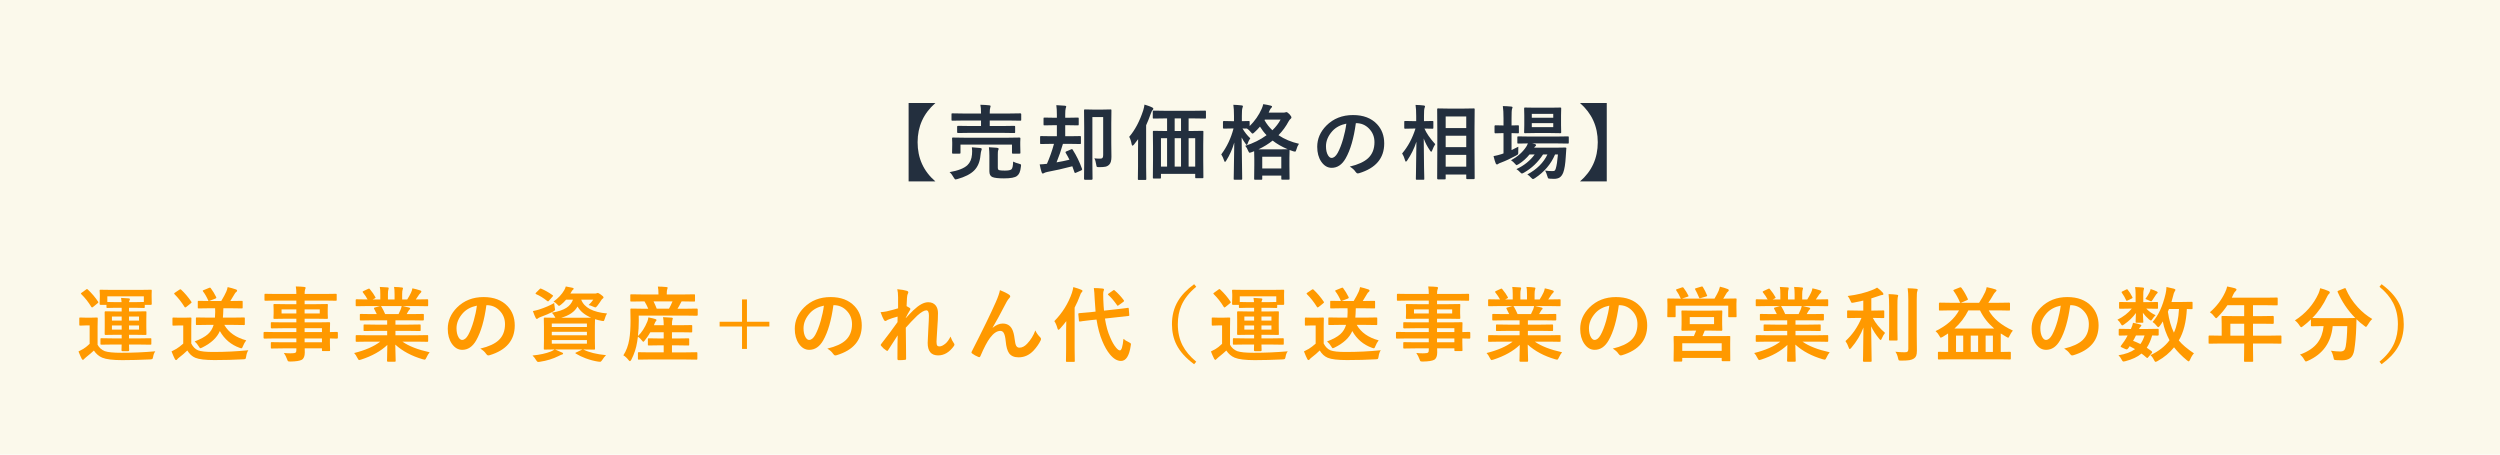 <?xml version="1.0" encoding="UTF-8"?><svg id="_レイヤー_1" xmlns="http://www.w3.org/2000/svg" viewBox="0 0 550 100"><defs><style>.cls-1{fill:#232f3e;}.cls-2{fill:#f90;}.cls-3{fill:#fbf9eb;}</style></defs><rect class="cls-3" width="550" height="100"/><path class="cls-1" d="m205.784,22.667c-2.607,2.279-3.911,5.153-3.911,8.622,0,3.504,1.304,6.378,3.911,8.622h-5.889v-17.244h5.889Z"/><path class="cls-1" d="m208.898,37.872c1.887-.328,3.199-.841,3.938-1.538.586-.557.92-1.339,1.002-2.347.023-.281.035-.536.035-.765,0-.275-.021-.548-.062-.817.656.035,1.28.088,1.872.158.205.035.308.114.308.237,0,.047-.035.167-.105.36-.064.146-.126.495-.185,1.046-.129,1.412-.598,2.52-1.406,3.322-.797.785-2.019,1.406-3.665,1.863-.223.059-.36.088-.413.088-.105,0-.24-.144-.404-.431-.281-.521-.586-.914-.914-1.178Zm4.342-8.64l-2.487.035c-.123,0-.185-.064-.185-.193v-1.195c0-.129.062-.193.185-.193l2.487.035h2.584v-1.204h-3.955l-2.32.035c-.105,0-.17-.015-.193-.044-.018-.023-.026-.079-.026-.167v-1.23c0-.082.015-.132.044-.149.023-.018.082-.026.176-.026l2.32.035h3.955v-.035c0-.838-.047-1.468-.141-1.89.779.018,1.438.059,1.978.123.182.023.272.085.272.185,0,.076-.029.196-.088.36-.07.176-.105.583-.105,1.222v.035h4.386l2.347-.035c.129,0,.193.059.193.176v1.23c0,.1-.012.161-.035.185-.023.018-.076.026-.158.026l-2.347-.035h-4.386v1.204h2.909l2.47-.035c.105,0,.167.012.185.035s.026.076.026.158v1.195c0,.094-.012.149-.035.167s-.082.026-.176.026l-2.47-.035h-7.409Zm8.64,1.063l2.408-.035c.135,0,.202.062.202.185l-.035.782v.65l.035,1.731c0,.088-.01.142-.031.163s-.078.031-.171.031h-1.45c-.1,0-.158-.012-.176-.035s-.026-.076-.026-.158v-1.802h-11.329v1.802c0,.094-.012.149-.035.167s-.079.026-.167.026h-1.433c-.105,0-.17-.012-.193-.035-.018-.023-.026-.076-.026-.158l.035-1.731v-.536l-.035-.896c0-.088.012-.141.035-.158.029-.018.091-.026.185-.026l2.391.035h9.817Zm1.002,5.256c.363.182.794.337,1.292.466.211.059.337.103.378.132.053.041.079.111.079.211,0,.053-.009.138-.026.255-.064.615-.173,1.084-.325,1.406-.117.264-.296.492-.536.686-.445.357-1.403.536-2.874.536-1.225,0-2.071-.097-2.54-.29-.445-.188-.668-.612-.668-1.274v-3.437c0-.68-.035-1.298-.105-1.854.715.035,1.312.076,1.793.123.229.035.343.108.343.22,0,.117-.035.237-.105.36-.047.123-.07.416-.07.879v2.883c0,.316.085.507.255.571.217.07.642.105,1.274.105.762,0,1.248-.091,1.459-.272.234-.188.36-.756.378-1.705Z"/><path class="cls-1" d="m231.326,31.649l-2.303.035c-.1,0-.158-.012-.176-.035s-.026-.079-.026-.167v-1.345c0-.1.012-.158.035-.176s.079-.026.167-.026l2.303.035h1.187v-2.426h-.615l-2.118.035c-.1,0-.158-.015-.176-.044-.018-.023-.026-.082-.026-.176v-1.292c0-.1.012-.158.035-.176s.079-.026.167-.026l2.118.035h.615v-.694c0-.82-.041-1.512-.123-2.074.445.012,1.075.053,1.89.123.193.023.29.085.29.185,0,.053-.015.117-.044.193-.035.088-.056.144-.062.167-.076.234-.114.694-.114,1.38v.721h.65l2.118-.035c.1,0,.158.012.176.035s.026.079.026.167v1.292c0,.105-.012.17-.035.193-.023.018-.079.026-.167.026l-2.118-.035h-.65v2.426h.993l2.268-.035c.094,0,.149.012.167.035s.026.079.026.167v1.345c0,.1-.012.158-.035.176s-.076.026-.158.026l-2.268-.035h-1.494c-.428,1.465-.896,2.821-1.406,4.069.99-.164,1.937-.357,2.839-.58-.24-.492-.516-.996-.826-1.512-.035-.059-.053-.108-.053-.149,0-.053.067-.111.202-.176l1.055-.448c.082-.041.141-.062.176-.062.041,0,.091.044.149.132.855,1.336,1.541,2.739,2.057,4.21.018.064.026.111.026.141,0,.082-.07.155-.211.22l-1.116.492c-.111.047-.185.07-.22.07-.053,0-.1-.053-.141-.158-.211-.645-.366-1.084-.466-1.318-1.963.516-3.788.929-5.476,1.239-.328.07-.58.155-.756.255-.105.07-.193.105-.264.105-.1,0-.185-.091-.255-.272-.146-.41-.29-.99-.431-1.74.539-.018,1.072-.062,1.6-.132.609-1.383,1.125-2.845,1.547-4.386h-.554Zm9.431,3.182c.381.047.806.07,1.274.07.264,0,.439-.059.527-.176.094-.117.141-.322.141-.615v-8.35h-2.373v10.371l.035,3.234c0,.123-.067.185-.202.185h-1.477c-.129,0-.193-.062-.193-.185l.035-3.647v-7.743l-.035-3.691c0-.1.012-.161.035-.185.023-.018.076-.026.158-.026l1.784.035h2.074l1.775-.035c.1,0,.158.015.176.044.018.023.026.079.026.167l-.035,2.9v4.228l.035,3.076c0,.826-.155,1.395-.466,1.705-.217.234-.489.393-.817.475-.305.07-.776.105-1.415.105-.293,0-.466-.026-.519-.079-.047-.053-.091-.217-.132-.492-.1-.639-.237-1.096-.413-1.371Z"/><path class="cls-1" d="m248.425,30.102c1.271-1.488,2.297-3.422,3.076-5.801.152-.516.249-.946.29-1.292.727.217,1.277.419,1.652.606.193.076.29.185.29.325,0,.088-.067.196-.202.325-.094.082-.211.322-.352.721-.363,1.02-.706,1.878-1.028,2.575v9.105l.035,2.716c0,.094-.012.152-.035.176-.023.018-.076.026-.158.026h-1.468c-.094,0-.149-.012-.167-.035s-.026-.079-.026-.167l.035-2.716v-3.814c0-.973.006-1.717.018-2.232-.193.287-.492.677-.896,1.169-.152.17-.261.255-.325.255-.094,0-.161-.103-.202-.308-.117-.668-.296-1.213-.536-1.635Zm7.849-4.052l-2.47.035c-.094,0-.149-.012-.167-.035s-.026-.079-.026-.167v-1.327c0-.105.012-.17.035-.193.023-.018.076-.026.158-.026l2.47.035h6.363l2.47-.035c.094,0,.152.015.176.044.018.023.026.082.026.176v1.327c0,.1-.015.158-.044.176-.018.018-.07.026-.158.026l-2.47-.035h-1.143v2.769h.554l2.496-.035c.1,0,.158.012.176.035s.026.076.026.158l-.035,2.953v3.138l.035,3.938c0,.094-.012.152-.035.176-.023.018-.076.026-.158.026h-1.406c-.1,0-.158-.015-.176-.044-.018-.018-.026-.07-.026-.158v-.756h-7.532v.826c0,.094-.012.152-.035.176-.023.018-.079.026-.167.026h-1.389c-.094,0-.149-.012-.167-.035s-.026-.079-.026-.167l.035-3.955v-2.848l-.035-3.296c0-.094.012-.149.035-.167s.079-.026.167-.026l2.461.035h.466v-2.769h-.483Zm-.861,10.6h1.345v-6.249h-1.345v6.249Zm3.015-7.831h1.397v-2.769h-1.397v2.769Zm0,7.831h1.397v-6.249h-1.397v6.249Zm4.518-6.249h-1.45v6.249h1.45v-6.249Z"/><path class="cls-1" d="m285.771,31.631c-.264.393-.448.806-.554,1.239-.088.328-.188.492-.299.492-.059,0-.193-.026-.404-.079-.422-.141-.691-.237-.809-.29l-.035,1.767v1.582l.035,2.988c0,.094-.012.149-.035.167s-.079.026-.167.026h-1.424c-.094,0-.149-.012-.167-.035s-.026-.076-.026-.158v-.703h-4.192v.721c0,.094-.012.149-.035.167s-.076.026-.158.026h-1.389c-.1,0-.158-.012-.176-.035s-.026-.076-.026-.158l.035-2.988v-1.371c0-.791-.012-1.365-.035-1.723l-.536.211c-.229.088-.372.132-.431.132-.117,0-.243-.161-.378-.483-.135-.387-.34-.735-.615-1.046,1.775-.562,3.34-1.342,4.693-2.338-.551-.574-1.034-1.204-1.45-1.89-.381.451-.785.87-1.213,1.257-.205.193-.343.29-.413.29-.088,0-.22-.114-.396-.343-.275-.34-.551-.598-.826-.773l-.993-.018c.48.832,1.052,1.553,1.714,2.162-.264.363-.454.738-.571,1.125-.07.229-.138.343-.202.343-.053,0-.144-.091-.272-.272-.352-.475-.639-.935-.861-1.38l.123,9.088c0,.105-.012.167-.035.185s-.082.026-.176.026h-1.459c-.1,0-.158-.012-.176-.035s-.026-.082-.026-.176c0-.023.009-.442.026-1.257.059-2.396.094-4.635.105-6.715-.41,1.43-.999,2.754-1.767,3.973-.117.193-.208.29-.272.29-.076,0-.141-.097-.193-.29-.158-.504-.369-.958-.633-1.362,1.248-1.664,2.147-3.565,2.698-5.704h-.378l-1.767.035c-.117,0-.176-.067-.176-.202v-1.274c0-.135.059-.202.176-.202l1.767.035h.483v-1.134c0-1.066-.047-1.89-.141-2.47.691.023,1.292.067,1.802.132.205.018.308.082.308.193,0,.082-.035.208-.105.378-.088.17-.132.747-.132,1.731v1.169l1.512-.035c.094,0,.152.012.176.035.018.023.026.079.026.167v.914c1.143-1.125,2.024-2.391,2.646-3.797.158-.352.272-.694.343-1.028.627.094,1.178.202,1.652.325.193.053.29.123.29.211,0,.076-.047.161-.141.255-.123.105-.24.272-.352.501l-.246.562h3.34c.146,0,.255-.018.325-.053.076-.035.144-.053.202-.053.17,0,.404.155.703.466.287.328.431.562.431.703,0,.117-.064.226-.193.325-.129.088-.27.267-.422.536-.592,1.119-1.336,2.136-2.232,3.05,1.301.873,2.801,1.503,4.5,1.89Zm-8.903,1.222h4.518l1.907-.018c-1.312-.562-2.417-1.198-3.313-1.907-.908.727-1.945,1.368-3.111,1.925Zm.826,1.635v2.575h4.192v-2.575h-4.192Zm2.232-5.827c.768-.75,1.368-1.532,1.802-2.347h-3.463l-.07.123c.434.797,1.011,1.538,1.731,2.224Z"/><path class="cls-1" d="m298.287,27.096c-.451,3.334-1.201,5.918-2.25,7.752-.791,1.383-1.813,2.074-3.067,2.074-.908,0-1.676-.457-2.303-1.371-.586-.867-.879-1.951-.879-3.252,0-1.764.677-3.325,2.03-4.685,1.535-1.535,3.486-2.303,5.854-2.303,2.256,0,4.014.668,5.273,2.004,1.055,1.125,1.582,2.537,1.582,4.236,0,3.258-1.849,5.443-5.546,6.557-.105.029-.193.044-.264.044-.176,0-.346-.123-.51-.369-.258-.404-.677-.782-1.257-1.134,1.852-.439,3.199-1.058,4.043-1.854.926-.873,1.389-2.048,1.389-3.524,0-1.201-.419-2.215-1.257-3.041-.762-.756-1.685-1.134-2.769-1.134h-.07Zm-2.092.105c-1.283.258-2.309.803-3.076,1.635-.938,1.055-1.406,2.165-1.406,3.331,0,.826.149,1.491.448,1.995.234.387.492.58.773.58.492,0,.943-.366,1.354-1.099.439-.803.841-1.834,1.204-3.094.328-1.143.562-2.259.703-3.349Z"/><path class="cls-1" d="m309.585,35.305c-.129.176-.226.264-.29.264s-.123-.097-.176-.29c-.176-.609-.393-1.116-.65-1.521,1.283-1.506,2.262-3.331,2.936-5.476h-.413l-1.854.035c-.094,0-.152-.012-.176-.035-.018-.023-.026-.076-.026-.158v-1.318c0-.094.012-.149.035-.167s.079-.026.167-.026l1.854.035h.571v-1.116c0-1.061-.047-1.878-.141-2.452.68.018,1.277.059,1.793.123.193.023.29.085.29.185,0,.088-.035.214-.105.378-.082.205-.123.788-.123,1.749v1.134l1.872-.035c.094,0,.149.012.167.035s.026.076.026.158v1.318c0,.094-.012.149-.035.167s-.076.026-.158.026l-1.767-.035c.445,1.037,1.236,2.183,2.373,3.437-.234.352-.46.814-.677,1.389-.088.193-.155.29-.202.29-.053,0-.138-.085-.255-.255-.621-.891-1.087-1.784-1.397-2.681.006,2.045.029,4.187.07,6.425.012.475.026,1.099.044,1.872.006.346.009.545.009.598,0,.094-.012.149-.035.167s-.079.026-.167.026h-1.45c-.1,0-.158-.012-.176-.035s-.026-.076-.026-.158c0-.053.009-.492.026-1.318.047-2.514.079-4.799.097-6.855-.469,1.447-1.146,2.821-2.03,4.122Zm8.244,4.157h-1.459c-.129,0-.193-.062-.193-.185l.035-6.803v-3.551l-.035-4.869c0-.1.012-.158.035-.176s.076-.026.158-.026l2.215.035h3.454l2.197-.035c.094,0,.149.012.167.035s.026.079.026.167l-.035,4.271v4.131l.035,6.768c0,.123-.064.185-.193.185h-1.485c-.117,0-.176-.062-.176-.185v-.826h-4.526v.879c0,.088-.015.141-.044.158-.023.018-.082.026-.176.026Zm.22-13.843v2.549h4.526v-2.549h-4.526Zm0,6.75h4.526v-2.505h-4.526v2.505Zm0,4.298h4.526v-2.602h-4.526v2.602Z"/><path class="cls-1" d="m334.032,32.273c-.012.205-.018.577-.018,1.116v.246c0,.17-.032.287-.097.352-.041.035-.167.114-.378.237-1.154.633-2.259,1.148-3.313,1.547-.299.105-.489.19-.571.255-.129.105-.237.158-.325.158-.1,0-.19-.079-.272-.237-.141-.34-.302-.873-.483-1.6.633-.117,1.228-.267,1.784-.448.047-.023.117-.05.211-.079s.161-.053.202-.07v-4.465h-.149l-1.652.044c-.117,0-.176-.067-.176-.202v-1.371c0-.129.059-.193.176-.193l1.652.035h.149v-1.547c0-1.143-.05-2.048-.149-2.716.604.012,1.219.047,1.846.105.193.018.29.082.29.193,0,.07-.038.19-.114.36-.07.188-.105.855-.105,2.004v1.6l1.424-.035c.094,0,.149.012.167.035s.026.076.026.158v1.371c0,.094-.012.152-.035.176-.023.018-.076.026-.158.026l-1.424-.044v3.727c.768-.369,1.266-.615,1.494-.738Zm1.978,6.108c2.104-1.131,3.577-2.596,4.421-4.395h-.967c-1.102,1.705-2.499,3.038-4.192,3.999-.229.129-.381.193-.457.193-.088,0-.237-.114-.448-.343-.193-.223-.445-.431-.756-.624,1.688-.791,3.026-1.866,4.017-3.226h-1.134c-.68.844-1.471,1.55-2.373,2.118-.258.158-.41.237-.457.237-.07,0-.196-.108-.378-.325-.229-.275-.516-.527-.861-.756,1.424-.773,2.534-1.758,3.331-2.953.117-.17.243-.422.378-.756l-2.127.035c-.094,0-.149-.012-.167-.035-.018-.029-.026-.088-.026-.176v-1.178c0-.094.012-.149.035-.167s.076-.026.158-.026l2.452.035h6.029l2.443-.035c.094,0,.152.012.176.035.018.023.025.076.025.158v1.178c0,.094-.01.152-.031.176-.02.023-.076.035-.17.035l-2.443-.035h-5.405l.598.141c.17.059.255.138.255.237s-.05.179-.149.237c-.129.105-.223.214-.281.325h4.693l2.162-.035c.157,0,.237.056.237.167v.035c-.006.018-.01.029-.01.035l-.123,1.811c-.087,1.559-.271,2.71-.553,3.454-.199.516-.469.882-.809,1.099-.311.193-.721.29-1.23.29-.393,0-.697-.012-.914-.035-.217-.018-.349-.056-.396-.114-.041-.053-.097-.214-.167-.483-.117-.422-.272-.817-.466-1.187.445.076.99.114,1.635.114.223,0,.378-.035.466-.105.088-.076.167-.229.237-.457.199-.645.357-1.676.475-3.094h-.633c-.896,2.115-2.373,3.853-4.43,5.212-.229.135-.372.202-.431.202-.088,0-.237-.114-.448-.343-.258-.293-.521-.519-.791-.677Zm5.071-14.687l2.18-.035c.094,0,.152.012.176.035.018.023.026.079.026.167l-.035,1.521v2.18l.035,1.547c0,.094-.012.149-.035.167s-.079.026-.167.026l-2.18-.035h-3.384l-2.197.035c-.094,0-.149-.012-.167-.035s-.026-.076-.026-.158l.035-1.547v-2.18l-.035-1.521c0-.1.012-.158.035-.176s.076-.026.158-.026l2.197.035h3.384Zm.633,1.354h-4.72v.853h4.72v-.853Zm0,2.927v-.888h-4.72v.888h4.72Z"/><path class="cls-1" d="m347.598,22.667h5.889v17.244h-5.889c2.607-2.244,3.911-5.118,3.911-8.622,0-3.469-1.304-6.343-3.911-8.622Z"/><path class="cls-2" d="m34.169,77.29c-.252.346-.407.729-.466,1.151-.059.305-.12.48-.185.527-.059.053-.226.088-.501.105-2.25.105-4.283.158-6.1.158-2.074,0-3.545-.179-4.412-.536-.732-.305-1.351-.829-1.854-1.573-.363.352-.946.85-1.749,1.494-.176.135-.313.261-.413.378-.1.123-.182.185-.246.185-.088,0-.179-.085-.272-.255-.211-.41-.445-.943-.703-1.6.445-.217.806-.41,1.081-.58.404-.246.861-.612,1.371-1.099v-4.052h-.782l-1.274.044c-.105,0-.167-.015-.185-.044-.023-.023-.035-.082-.035-.176v-1.371c0-.094.015-.149.044-.167.023-.018.082-.026.176-.026l1.274.035h1.046l1.318-.035c.094,0,.152.012.176.035.018.023.026.076.026.158l-.035,1.767v4.034c.346.65.873,1.119,1.582,1.406.668.24,1.887.36,3.656.36,2.502,0,4.989-.108,7.462-.325Zm-14.854-13.597c.885.832,1.641,1.723,2.268,2.672.041.059.062.105.062.141,0,.053-.059.123-.176.211l-1.002.817c-.105.082-.179.123-.22.123-.029,0-.082-.047-.158-.141-.627-1.043-1.365-1.98-2.215-2.812-.053-.053-.079-.094-.079-.123,0-.041.056-.103.167-.185l.958-.686c.1-.082.176-.123.229-.123.035,0,.091.035.167.105Zm5.449,12.103l-2.461.035c-.1,0-.158-.012-.176-.035s-.026-.076-.026-.158v-1.037c0-.094.012-.149.035-.167s.079-.026.167-.026l2.461.035h2.004v-.791h-1.23l-2.338.035c-.117,0-.176-.064-.176-.193l.018-1.494v-1.819l-.018-1.503c0-.129.059-.193.176-.193l2.338.035h1.23v-.809h-1.424l-1.731.044c-.094,0-.149-.012-.167-.035s-.026-.079-.026-.167v-.483h-1.301c-.135,0-.202-.062-.202-.185l.044-1.652v-.448l-.044-.826c0-.105.015-.17.044-.193.018-.018.07-.026.158-.026l2.505.035h6.064l2.505-.035c.094,0,.149.015.167.044.018.023.026.082.026.176l-.026.721v.554l.026,1.652c0,.123-.064.185-.193.185h-1.345v.483c0,.1-.015.158-.044.176-.018.018-.07.026-.158.026l-1.731-.044h-1.529v.809h1.318l2.32-.035c.094,0,.149.012.167.035s.026.076.026.158l-.026,1.503v1.819l.026,1.494c0,.088-.01.143-.031.162-.021.021-.075.031-.163.031l-2.32-.035h-1.318v.791h2.232l2.487-.035c.094,0,.149.012.167.035s.026.076.026.158v1.037c0,.088-.01.143-.031.162-.021.021-.075.031-.163.031l-2.487-.035h-2.232l.035,1.257c0,.135-.064.202-.193.202h-1.301c-.129,0-.193-.067-.193-.202,0-.018.003-.155.009-.413.012-.275.021-.557.026-.844h-2.004Zm6.882-10.6h-8.033v1.239l1.731.035h1.406c-.023-.34-.062-.65-.114-.932.621.018,1.181.053,1.679.105.182.023.272.079.272.167,0,.059-.032.158-.097.299-.053.1-.088.22-.105.36h1.529l1.731-.035v-1.239Zm-7.022,5.344h2.145v-.905h-2.145v.905Zm0,1.978h2.145v-.914h-2.145v.914Zm5.959-2.883h-2.197v.905h2.197v-.905Zm0,2.883v-.914h-2.197v.914h2.197Z"/><path class="cls-2" d="m54.637,77.053c-.24.346-.401.809-.483,1.389-.047.299-.103.472-.167.519-.059.047-.226.076-.501.088-1.951.111-4.052.167-6.302.167-1.998,0-3.401-.167-4.21-.501-.715-.299-1.304-.835-1.767-1.608-.568.557-1.187,1.087-1.854,1.591-.17.135-.29.252-.36.352-.076.111-.164.167-.264.167s-.185-.073-.255-.22c-.193-.357-.439-.92-.738-1.688.498-.24.853-.428,1.063-.562.469-.287.973-.671,1.512-1.151v-3.999h-.844l-1.318.044c-.105,0-.167-.015-.185-.044-.018-.023-.026-.082-.026-.176v-1.371c0-.094.012-.149.035-.167s.082-.026.176-.026l1.318.035h1.099l1.345-.035c.094,0,.152.012.176.035.018.023.026.076.026.158l-.035,1.714v3.814c.381.738.879,1.236,1.494,1.494.598.24,1.708.36,3.331.36,2.654,0,5.232-.126,7.734-.378Zm-14.801-13.342c.826.773,1.576,1.658,2.25,2.654.041.059.062.105.062.141,0,.064-.056.135-.167.211l-1.011.817c-.105.07-.176.105-.211.105-.059,0-.114-.041-.167-.123-.691-1.102-1.427-2.033-2.206-2.795-.053-.059-.079-.105-.079-.141,0-.047.056-.108.167-.185l.984-.659c.1-.07.173-.105.22-.105.041,0,.094.026.158.079Zm5.889,7.761l-2.426.035c-.1,0-.158-.012-.176-.035s-.026-.076-.026-.158v-1.283c0-.094.012-.149.035-.167s.079-.026.167-.026l2.426.035h1.564c.035-.334.053-.747.053-1.239,0-.281-.006-.554-.018-.817h-1.257l-2.373.035c-.094,0-.149-.012-.167-.035-.012-.018-.018-.07-.018-.158v-1.266c0-.105.009-.167.026-.185s.07-.026.158-.026l2.171.035c-.375-.861-.776-1.564-1.204-2.109-.041-.053-.062-.1-.062-.141,0-.047.064-.094.193-.141l1.204-.492c.105-.041.173-.062.202-.062.047,0,.105.044.176.132.41.539.806,1.189,1.187,1.951.023.053.035.097.035.132,0,.076-.079.146-.237.211l-1.345.519h2.663c.498-.832.864-1.515,1.099-2.048.117-.252.22-.589.308-1.011.574.123,1.189.296,1.846.519.158.059.237.144.237.255,0,.123-.073.231-.22.325-.117.076-.229.214-.334.413-.34.598-.653,1.113-.94,1.547h.149l2.373-.035c.094,0,.149.015.167.044.018.023.026.079.026.167v1.266c0,.094-.012.149-.035.167-.018.018-.07.026-.158.026l-2.373-.035h-1.679c-.023.949-.059,1.635-.105,2.057h2.18l2.443-.035c.094,0,.152.012.176.035.018.023.026.076.026.158v1.283c0,.088-.01.143-.031.162-.021.021-.078.031-.171.031l-2.443-.035h-1.872c.949,1.658,2.558,2.792,4.825,3.401-.305.398-.539.814-.703,1.248-.117.334-.237.501-.36.501-.088,0-.22-.035-.396-.105-1.904-.686-3.352-1.916-4.342-3.691-.627,1.453-1.916,2.66-3.867,3.621-.217.105-.36.158-.431.158-.076,0-.202-.149-.378-.448-.211-.375-.501-.724-.87-1.046,1.318-.504,2.288-1.034,2.909-1.591.604-.539,1.025-1.222,1.266-2.048h-1.274Z"/><path class="cls-2" d="m60.371,74.46l-2.215.035c-.117,0-.176-.064-.176-.193v-1.081c0-.135.059-.202.176-.202l2.215.035h4.825v-.844h-2.971l-2.443.035c-.135,0-.202-.059-.202-.176v-.993c0-.094.015-.149.044-.167.018-.018.07-.026.158-.026l2.443.035h2.971v-.8h-2.32l-2.496.035c-.105,0-.17-.015-.193-.044-.018-.023-.026-.082-.026-.176l.035-.932v-.967l-.035-.94c0-.1.012-.161.035-.185.029-.018.091-.026.185-.026l2.496.035h2.32v-.791h-4.535l-2.285.035c-.094,0-.149-.012-.167-.035s-.026-.076-.026-.158v-1.143c0-.094.012-.149.035-.167s.076-.026.158-.026l2.285.035h4.535c0-.633-.041-1.184-.123-1.652.809.018,1.433.053,1.872.105.193.023.29.088.29.193,0,.088-.035.202-.105.343-.076.199-.114.536-.114,1.011h4.57l2.285-.035c.1,0,.158.012.176.035s.026.076.026.158v1.143c0,.094-.012.149-.035.167s-.079.026-.167.026l-2.285-.035h-4.57v.791h2.391l2.522-.035c.1,0,.158.015.176.044.018.023.026.079.026.167l-.035.94v.967l.035.932c0,.105-.012.17-.035.193-.023.018-.079.026-.167.026l-2.522-.035h-2.391v.8h2.918l2.479-.035c.1,0,.158.012.176.035s.026.076.026.158l-.035,1.564v.413l1.564-.035c.123,0,.185.067.185.202v1.081c0,.129-.062.193-.185.193l-.466-.009c-.334-.012-.7-.021-1.099-.026v.914l.035,1.661c0,.094-.01.151-.031.171-.021.021-.078.031-.171.031h-1.38c-.094,0-.152-.015-.176-.044-.018-.018-.026-.07-.026-.158v-.396h-3.797c.012.217.018.516.018.896,0,.814-.217,1.351-.65,1.608-.439.246-1.283.378-2.531.396-.281,0-.454-.029-.519-.088-.047-.047-.114-.19-.202-.431-.188-.516-.422-.973-.703-1.371.48.053.938.079,1.371.079.123,0,.272-.003.448-.009.404-.006.665-.062.782-.167.1-.082.149-.249.149-.501v-.413h-2.953l-2.461.035c-.094,0-.152-.015-.176-.044-.018-.023-.026-.082-.026-.176v-.967c0-.105.015-.17.044-.193.018-.018.07-.026.158-.026l2.461.035h2.953v-.844h-4.825Zm1.573-5.493h3.252v-.896h-3.252v.896Zm8.402,0v-.896h-3.331v.896h3.331Zm.483,3.243h-3.814v.844h3.814v-.844Zm-3.814,3.094h3.814v-.844h-3.814v.844Z"/><path class="cls-2" d="m80.739,75.163l-2.276.035c-.1,0-.161-.012-.185-.035-.018-.023-.026-.076-.026-.158v-1.072c0-.1.012-.161.035-.185.023-.018.082-.026.176-.026l2.276.035h4.438v-.967h-2.531l-2.487.035c-.094,0-.146-.012-.158-.035-.012-.018-.018-.073-.018-.167v-1.028c0-.105.009-.167.026-.185s.067-.026.149-.026l2.487.035h2.531v-.949h-3.384l-2.408.035c-.105,0-.167-.012-.185-.035-.023-.018-.035-.064-.035-.141v-1.063c0-.1.015-.158.044-.176.023-.018.082-.026.176-.026l2.408.035h1.099c-.199-.445-.39-.823-.571-1.134-.041-.076-.062-.132-.062-.167,0-.053.062-.1.185-.141l1.169-.325h-2.874l-2.276.035c-.1,0-.161-.012-.185-.035-.018-.023-.026-.076-.026-.158v-1.116c0-.105.012-.17.035-.193.023-.018.082-.026.176-.026l2.276.035h.123c-.229-.457-.571-.973-1.028-1.547-.041-.047-.062-.088-.062-.123,0-.053.07-.114.211-.185l1.037-.483c.076-.035.132-.053.167-.053.053,0,.111.041.176.123.527.633.932,1.216,1.213,1.749.035.064.053.108.053.132,0,.041-.067.1-.202.176l-.431.211h1.67v-1.187c0-.709-.035-1.23-.105-1.564.727.023,1.307.059,1.74.105.146.018.22.07.22.158,0,.059-.023.161-.07.308-.07.17-.105.501-.105.993v1.187h1.459v-1.169c0-.721-.038-1.248-.114-1.582.762.023,1.339.064,1.731.123.158.018.237.073.237.167,0,.064-.023.158-.07.281-.076.17-.114.501-.114.993v1.187h1.116c.311-.48.586-.973.826-1.477.152-.316.255-.639.308-.967.568.111,1.148.267,1.74.466.158.053.237.129.237.229,0,.105-.059.208-.176.308-.105.088-.208.202-.308.343-.152.24-.398.606-.738,1.099h.255l2.268-.035c.094,0,.149.015.167.044.018.023.026.082.026.176v1.116c0,.094-.012.149-.035.167s-.076.026-.158.026l-2.268-.035h-3.155c.498.094.973.202,1.424.325.158.041.237.114.237.22,0,.111-.067.199-.202.264-.035.023-.117.149-.246.378l-.325.58h1.169l2.408-.035c.1,0,.158.012.176.035s.026.079.026.167v1.063c0,.117-.067.176-.202.176l-2.408-.035h-3.639v.949h2.865l2.479-.035c.1,0,.158.015.176.044.018.023.026.079.026.167v1.028c0,.094-.01.151-.031.171-.021.021-.078.031-.171.031l-2.479-.035h-2.865v.967h4.737l2.268-.035c.094,0,.149.015.167.044.018.023.026.079.026.167v1.072c0,.088-.01.143-.031.162-.021.021-.075.031-.163.031l-2.268-.035h-3.208c1.4.984,3.398,1.764,5.994,2.338-.281.346-.516.732-.703,1.16-.129.311-.261.466-.396.466-.053,0-.19-.029-.413-.088-2.426-.703-4.441-1.778-6.047-3.226l.088,3.56c0,.094-.012.152-.035.176-.023.018-.076.026-.158.026h-1.529c-.123,0-.185-.067-.185-.202,0-.059.006-.246.018-.562.029-.967.047-1.942.053-2.927-1.43,1.365-3.354,2.44-5.774,3.226-.199.07-.337.105-.413.105-.117,0-.249-.155-.396-.466-.24-.486-.48-.847-.721-1.081,2.461-.615,4.374-1.45,5.739-2.505h-2.909Zm7.427-7.11c.059-.129.126-.369.202-.721h-4.588c.029.012.076.059.141.141.322.545.592,1.087.809,1.626h2.953c.158-.305.319-.653.483-1.046Z"/><path class="cls-2" d="m107.007,67.139c-.451,3.334-1.201,5.918-2.25,7.752-.791,1.383-1.813,2.074-3.067,2.074-.908,0-1.676-.457-2.303-1.371-.586-.867-.879-1.951-.879-3.252,0-1.764.677-3.325,2.03-4.685,1.535-1.535,3.486-2.303,5.854-2.303,2.256,0,4.014.668,5.273,2.004,1.055,1.125,1.582,2.537,1.582,4.236,0,3.258-1.849,5.443-5.546,6.557-.105.029-.193.044-.264.044-.176,0-.346-.123-.51-.369-.258-.404-.677-.782-1.257-1.134,1.852-.439,3.199-1.058,4.043-1.854.926-.873,1.389-2.048,1.389-3.524,0-1.201-.419-2.215-1.257-3.041-.762-.756-1.685-1.134-2.769-1.134h-.07Zm-2.092.105c-1.283.258-2.309.803-3.076,1.635-.938,1.055-1.406,2.165-1.406,3.331,0,.826.149,1.491.448,1.995.234.387.492.58.773.58.492,0,.943-.366,1.354-1.099.439-.803.841-1.834,1.204-3.094.328-1.143.562-2.259.703-3.349Z"/><path class="cls-2" d="m128.417,76.93c1.178.598,2.815.999,4.913,1.204-.281.264-.574.636-.879,1.116-.152.229-.29.343-.413.343s-.267-.012-.431-.035c-.867-.129-1.781-.369-2.742-.721-.844-.316-1.57-.665-2.18-1.046-.07-.047-.105-.088-.105-.123,0-.047.067-.094.202-.141l1.362-.65h-6.047c.387.152.896.375,1.529.668.17.047.255.129.255.246,0,.105-.091.179-.272.22-.129.023-.375.132-.738.325-1.195.604-2.563,1.022-4.104,1.257-.188.023-.308.035-.36.035-.152,0-.302-.126-.448-.378-.223-.398-.492-.744-.809-1.037,1.635-.164,2.985-.46,4.052-.888.328-.141.598-.29.809-.448l-2.18.035c-.094,0-.149-.012-.167-.035-.018-.029-.026-.091-.026-.185l.035-1.767v-3.076l-.035-1.784c0-.094.012-.149.035-.167s.076-.026.158-.026l2.355.035c-.059-.082-.111-.179-.158-.29-.234-.398-.445-.674-.633-.826,1.424-.246,2.499-.606,3.226-1.081.68-.439,1.16-1.037,1.441-1.793h-1.512c-.352.422-.735.797-1.151,1.125-.229.17-.366.255-.413.255-.076,0-.217-.12-.422-.36-.24-.264-.504-.46-.791-.589,1.049-.756,1.837-1.597,2.364-2.522.135-.24.249-.51.343-.809.557.088,1.031.182,1.424.281.205.053.308.12.308.202,0,.094-.056.179-.167.255-.117.07-.237.231-.36.483l-.202.343h5.335c.217,0,.366-.023.448-.07.094-.047.176-.07.246-.07.105,0,.328.12.668.36.398.264.598.475.598.633,0,.094-.05.17-.149.229-.129.076-.234.185-.316.325-.193.316-.489.741-.888,1.274-.188.24-.331.36-.431.36-.088,0-.249-.053-.483-.158-.404-.182-.741-.302-1.011-.36.41-.393.753-.788,1.028-1.187h-2.663c.662,1.746,2.558,2.76,5.687,3.041-.193.258-.36.647-.501,1.169-.064.217-.117.354-.158.413s-.108.088-.202.088c-.059,0-.179-.018-.36-.053-.445-.082-.92-.202-1.424-.36-.023.311-.035.855-.035,1.635v3.076l.035,1.767c0,.1-.01.161-.031.185s-.078.035-.171.035l-2.408-.035.123.053Zm-6.504-10.266c.012.199.056.542.132,1.028.047.217.07.36.07.431,0,.129-.149.275-.448.439-.709.375-1.646.776-2.812,1.204-.252.1-.413.185-.483.255-.1.094-.185.141-.255.141-.1,0-.185-.067-.255-.202-.188-.346-.396-.855-.624-1.529.527-.105.97-.214,1.327-.325,1.348-.439,2.464-.92,3.349-1.441Zm-2.839-3.146c.803.334,1.629.803,2.479,1.406.088.064.132.117.132.158,0,.035-.044.097-.132.185l-.773.879c-.094.111-.167.167-.22.167-.041,0-.094-.026-.158-.079-.85-.68-1.664-1.184-2.443-1.512-.094-.059-.141-.105-.141-.141,0-.053.041-.12.123-.202l.756-.756c.094-.1.167-.149.22-.149.035,0,.088.015.158.044Zm10.046,7.664h-7.726v.756h7.726v-.756Zm-7.726,2.575h7.726v-.756h-7.726v.756Zm7.726,1.846v-.782h-7.726v.782h7.726Zm-.896-5.695c.955,0,1.567-.006,1.837-.018-1.4-.58-2.402-1.4-3.006-2.461-.627,1.16-1.828,1.986-3.604,2.479h4.772Z"/><path class="cls-2" d="m143.005,79.083l-2.452.035c-.105,0-.167-.015-.185-.044-.018-.023-.026-.079-.026-.167v-1.23c0-.088.01-.142.031-.162s.081-.031.18-.031l2.452.035h3.006v-1.547h-.958l-2.32.035c-.094,0-.152-.012-.176-.035-.018-.023-.026-.079-.026-.167v-1.187c0-.094.015-.149.044-.167.018-.018.07-.026.158-.026l2.32.035h.958v-1.371h-2.936c-.316.568-.724,1.169-1.222,1.802-.158.205-.267.308-.325.308-.053,0-.144-.085-.272-.255-.252-.34-.557-.633-.914-.879l-.167,1.134c-.211,1.371-.636,2.678-1.274,3.92-.141.229-.243.343-.308.343s-.161-.073-.29-.22c-.387-.498-.776-.855-1.169-1.072.65-.99,1.087-2.168,1.31-3.533.182-1.078.272-2.438.272-4.078l-.035-2.487c0-.094.012-.149.035-.167s.079-.026.167-.026l2.391.035h1.336c-.223-.539-.495-1.075-.817-1.608h-.501l-2.408.035c-.105,0-.17-.012-.193-.035-.018-.023-.026-.076-.026-.158v-1.195c0-.1.015-.161.044-.185.023-.018.082-.026.176-.026l2.408.035h3.568v-.158c0-.645-.044-1.169-.132-1.573.592,0,1.216.032,1.872.097.193.018.29.076.29.176,0,.059-.035.173-.105.343-.064.135-.097.448-.097.94v.176h3.586l2.435-.035c.094,0,.149.015.167.044.018.023.026.079.026.167v1.195c0,.094-.012.149-.035.167s-.076.026-.158.026l-2.452-.035h-.308c-.07.088-.129.19-.176.308-.234.486-.475.92-.721,1.301h1.89l2.373-.035c.123,0,.185.064.185.193v1.195c0,.129-.062.193-.185.193l-2.391-.035h-10.406l.018,1.134c0,1.119-.064,2.244-.193,3.375.838-.803,1.526-1.863,2.065-3.182.1-.234.179-.545.237-.932.75.146,1.269.272,1.556.378.158.053.237.123.237.211,0,.064-.041.138-.123.22-.094.088-.208.302-.343.642l-.105.272h2.145v-.193c0-.562-.05-1.09-.149-1.582.639.018,1.263.053,1.872.105.193.018.29.076.29.176,0,.076-.035.196-.105.36-.059.164-.088.478-.088.94v.193h1.925l2.338-.035c.094,0,.149.012.167.035s.026.076.026.158v1.23c0,.088-.01.143-.031.162-.021.021-.075.031-.163.031l-2.338-.035h-1.925v1.371h1.274l2.32-.035c.094,0,.152.012.176.035.018.023.026.076.026.158v1.187c0,.094-.01.151-.031.171-.021.021-.078.031-.171.031l-2.32-.035h-1.274v1.547h2.927l2.47-.035c.094,0,.149.012.167.035s.026.076.026.158v1.23c0,.1-.012.161-.035.185-.023.018-.076.026-.158.026l-2.47-.035h-7.752Zm4.948-12.779h-4.175c.24.475.475,1.011.703,1.608h2.698c.299-.533.557-1.069.773-1.608Z"/><path class="cls-2" d="m158.317,70.786h4.931v-4.913h1.081v4.913h4.931v1.046h-4.931v4.931h-1.081v-4.931h-4.931v-1.046Z"/><path class="cls-2" d="m183.349,67.139c-.451,3.334-1.201,5.918-2.25,7.752-.791,1.383-1.813,2.074-3.067,2.074-.908,0-1.676-.457-2.303-1.371-.586-.867-.879-1.951-.879-3.252,0-1.764.677-3.325,2.03-4.685,1.535-1.535,3.486-2.303,5.854-2.303,2.256,0,4.014.668,5.273,2.004,1.055,1.125,1.582,2.537,1.582,4.236,0,3.258-1.849,5.443-5.546,6.557-.105.029-.193.044-.264.044-.176,0-.346-.123-.51-.369-.258-.404-.677-.782-1.257-1.134,1.852-.439,3.199-1.058,4.043-1.854.926-.873,1.389-2.048,1.389-3.524,0-1.201-.419-2.215-1.257-3.041-.762-.756-1.685-1.134-2.769-1.134h-.07Zm-2.092.105c-1.283.258-2.309.803-3.076,1.635-.938,1.055-1.406,2.165-1.406,3.331,0,.826.149,1.491.448,1.995.234.387.492.58.773.58.492,0,.943-.366,1.354-1.099.439-.803.841-1.834,1.204-3.094.328-1.143.562-2.259.703-3.349Z"/><path class="cls-2" d="m197.4,63.623c.955.094,1.638.208,2.048.343.252.064.378.185.378.36,0,.082-.041.196-.123.343-.076.141-.132.437-.167.888-.023.457-.053,1.055-.088,1.793.275.141.504.272.686.396.105.076.158.161.158.255,0,.053-.029.12-.088.202-.346.562-.656,1.131-.932,1.705v.088c.504-.568,1.061-1.148,1.67-1.74,1.236-1.178,2.32-1.767,3.252-1.767.721,0,1.274.24,1.661.721.334.422.501.981.501,1.679,0,.92-.05,2.01-.149,3.27-.023.457-.064,1.131-.123,2.021-.035.475-.053.809-.053,1.002,0,.451.062.744.185.879.094.1.255.149.483.149.375,0,.82-.217,1.336-.65.369-.316.729-.82,1.081-1.512.217.604.439,1.055.668,1.354.129.164.193.302.193.413,0,.082-.041.185-.123.308-.984,1.377-2.139,2.065-3.463,2.065-1.535,0-2.303-.917-2.303-2.751,0-.369.047-1.377.141-3.023.088-1.471.132-2.455.132-2.953,0-.791-.188-1.187-.562-1.187-.469,0-1.14.39-2.013,1.169-.979.955-1.816,1.837-2.514,2.646,0,.428.015,1.682.044,3.762.018,1.318.026,2.338.026,3.059,0,.17-.085.255-.255.255-.311.047-.776.07-1.397.07-.17,0-.255-.103-.255-.308,0-2.35.018-4.066.053-5.15-.586.92-1.283,2.001-2.092,3.243-.064.117-.129.176-.193.176-.047,0-.12-.029-.22-.088-.428-.27-.8-.606-1.116-1.011-.07-.07-.105-.135-.105-.193,0-.1.053-.202.158-.308,1.201-1.529,2.379-3.105,3.533-4.729,0-.527.006-.935.018-1.222-.855.223-1.576.46-2.162.712-.035.018-.091.05-.167.097-.158.105-.275.158-.352.158-.146,0-.267-.097-.36-.29-.176-.287-.41-.838-.703-1.652.34-.012.776-.067,1.31-.167.955-.223,1.802-.448,2.54-.677v-2.452c0-.715-.059-1.298-.176-1.749Z"/><path class="cls-2" d="m219.985,63.825c.914.369,1.585.703,2.013,1.002.17.117.255.243.255.378,0,.111-.067.231-.202.36-.176.193-.36.451-.554.773-1.465,2.812-2.505,4.723-3.12,5.73l.018.035c.744-.615,1.477-.923,2.197-.923.938,0,1.62.396,2.048,1.187.275.51.469,1.248.58,2.215.082.738.199,1.239.352,1.503.158.27.39.404.694.404.592,0,1.157-.287,1.696-.861.803-.85,1.406-1.828,1.811-2.936.24.539.589,1.037,1.046,1.494.135.117.202.243.202.378,0,.111-.023.214-.07.308-.363.756-.879,1.5-1.547,2.232-.938,1.008-2.042,1.512-3.313,1.512-.967,0-1.667-.305-2.101-.914-.375-.533-.618-1.395-.729-2.584-.082-.914-.234-1.547-.457-1.898-.176-.281-.419-.422-.729-.422-.744,0-1.5.51-2.268,1.529-.633.844-1.336,2.18-2.109,4.008-.07.164-.155.246-.255.246-.047,0-.105-.012-.176-.035-.551-.223-1.014-.48-1.389-.773-.105-.07-.158-.146-.158-.229,0-.07.029-.155.088-.255,2.449-4.793,4.207-8.405,5.273-10.837.486-1.102.788-1.978.905-2.628Z"/><path class="cls-2" d="m231.955,70.646c1.781-1.816,3.07-3.888,3.867-6.214.17-.551.272-.976.308-1.274.768.217,1.345.41,1.731.58.193.082.29.17.29.264,0,.1-.067.208-.202.325-.123.105-.243.346-.36.721-.316.867-.706,1.743-1.169,2.628v9.018l.035,2.716c0,.094-.015.152-.044.176-.023.018-.082.026-.176.026h-1.512c-.1,0-.161-.012-.185-.035-.018-.023-.026-.079-.026-.167l.035-2.716v-4.034c0-.404.012-1.075.035-2.013-.398.533-.855,1.084-1.371,1.652-.146.17-.261.255-.343.255-.1,0-.176-.103-.229-.308-.176-.656-.404-1.189-.686-1.6Zm16.163-2.918c.035-.006.064-.009.088-.009.07,0,.111.064.123.193l.114,1.38c.006.035.009.064.009.088,0,.076-.064.12-.193.132l-2.461.272-2.707.299c.258,1.646.645,3.032,1.16,4.157.41.973.838,1.72,1.283,2.241.34.404.624.606.853.606.352,0,.609-.847.773-2.54.311.275.7.516,1.169.721.322.141.483.287.483.439,0,.059-.018.182-.053.369-.328,2.221-1.04,3.331-2.136,3.331-.838,0-1.655-.486-2.452-1.459-.609-.744-1.16-1.708-1.652-2.892-.562-1.307-.99-2.892-1.283-4.755l-1.222.123c-.703.07-1.312.144-1.828.22-.117.018-.258.041-.422.07-.082.012-.135.018-.158.018-.047.006-.076.009-.088.009-.088,0-.138-.067-.149-.202l-.141-1.424v-.079c0-.076.067-.123.202-.141l2.426-.211,1.169-.132c-.094-1.148-.155-2.024-.185-2.628-.053-1.201-.117-2.051-.193-2.549.656,0,1.298.035,1.925.105.205.018.308.088.308.211,0,.088-.035.214-.105.378-.047.111-.07.343-.07.694,0,.082.006.451.018,1.107.047,1.107.1,1.931.158,2.47l2.786-.308c.691-.076,1.307-.149,1.846-.22.018-.006.164-.026.439-.062.082-.012.138-.021.167-.026Zm-2.883-3.832c.721.615,1.38,1.324,1.978,2.127.059.07.088.126.088.167,0,.053-.059.129-.176.229l-1.028.738c-.1.082-.164.123-.193.123-.035,0-.082-.041-.141-.123-.686-.979-1.324-1.729-1.916-2.25-.07-.059-.105-.114-.105-.167,0-.041.062-.1.185-.176l.949-.668c.094-.07.161-.105.202-.105.035,0,.088.035.158.105Z"/><path class="cls-2" d="m263.174,63.087c-1.541,1.271-2.631,2.648-3.27,4.131-.521,1.207-.782,2.578-.782,4.113,0,1.752.346,3.302,1.037,4.649.656,1.277,1.661,2.476,3.015,3.595l-.466.554c-1.816-1.324-3.111-2.76-3.885-4.307-.662-1.318-.993-2.815-.993-4.491,0-1.916.437-3.606,1.31-5.071.779-1.324,1.969-2.569,3.568-3.735l.466.562Z"/><path class="cls-2" d="m283.304,77.29c-.252.346-.407.729-.466,1.151-.059.305-.12.48-.185.527-.059.053-.226.088-.501.105-2.25.105-4.283.158-6.1.158-2.074,0-3.545-.179-4.412-.536-.732-.305-1.351-.829-1.854-1.573-.363.352-.946.85-1.749,1.494-.176.135-.313.261-.413.378-.1.123-.182.185-.246.185-.088,0-.179-.085-.272-.255-.211-.41-.445-.943-.703-1.6.445-.217.806-.41,1.081-.58.404-.246.861-.612,1.371-1.099v-4.052h-.782l-1.274.044c-.105,0-.167-.015-.185-.044-.023-.023-.035-.082-.035-.176v-1.371c0-.094.015-.149.044-.167.023-.018.082-.026.176-.026l1.274.035h1.046l1.318-.035c.094,0,.152.012.176.035.018.023.026.076.026.158l-.035,1.767v4.034c.346.65.873,1.119,1.582,1.406.668.24,1.887.36,3.656.36,2.502,0,4.989-.108,7.462-.325Zm-14.854-13.597c.885.832,1.641,1.723,2.268,2.672.041.059.062.105.062.141,0,.053-.059.123-.176.211l-1.002.817c-.105.082-.179.123-.22.123-.029,0-.082-.047-.158-.141-.627-1.043-1.365-1.98-2.215-2.812-.053-.053-.079-.094-.079-.123,0-.041.056-.103.167-.185l.958-.686c.1-.082.176-.123.229-.123.035,0,.091.035.167.105Zm5.449,12.103l-2.461.035c-.1,0-.158-.012-.176-.035s-.026-.076-.026-.158v-1.037c0-.094.012-.149.035-.167s.079-.026.167-.026l2.461.035h2.004v-.791h-1.23l-2.338.035c-.117,0-.176-.064-.176-.193l.018-1.494v-1.819l-.018-1.503c0-.129.059-.193.176-.193l2.338.035h1.23v-.809h-1.424l-1.731.044c-.094,0-.149-.012-.167-.035s-.026-.079-.026-.167v-.483h-1.301c-.135,0-.202-.062-.202-.185l.044-1.652v-.448l-.044-.826c0-.105.015-.17.044-.193.018-.018.07-.026.158-.026l2.505.035h6.064l2.505-.035c.094,0,.149.015.167.044.018.023.026.082.026.176l-.026.721v.554l.026,1.652c0,.123-.064.185-.193.185h-1.345v.483c0,.1-.015.158-.044.176-.018.018-.07.026-.158.026l-1.731-.044h-1.529v.809h1.318l2.32-.035c.094,0,.149.012.167.035s.026.076.026.158l-.026,1.503v1.819l.026,1.494c0,.088-.011.143-.031.162-.021.021-.074.031-.162.031l-2.32-.035h-1.318v.791h2.232l2.487-.035c.094,0,.149.012.167.035s.026.076.026.158v1.037c0,.088-.011.143-.031.162-.021.021-.074.031-.162.031l-2.487-.035h-2.232l.035,1.257c0,.135-.064.202-.193.202h-1.301c-.129,0-.193-.067-.193-.202,0-.018.003-.155.009-.413.012-.275.021-.557.026-.844h-2.004Zm6.882-10.6h-8.033v1.239l1.731.035h1.406c-.023-.34-.062-.65-.114-.932.621.018,1.181.053,1.679.105.182.023.272.079.272.167,0,.059-.032.158-.097.299-.053.1-.088.22-.105.36h1.529l1.731-.035v-1.239Zm-7.022,5.344h2.145v-.905h-2.145v.905Zm0,1.978h2.145v-.914h-2.145v.914Zm5.959-2.883h-2.197v.905h2.197v-.905Zm0,2.883v-.914h-2.197v.914h2.197Z"/><path class="cls-2" d="m303.771,77.053c-.24.346-.401.809-.483,1.389-.047.299-.103.472-.167.519-.059.047-.226.076-.501.088-1.951.111-4.052.167-6.302.167-1.998,0-3.401-.167-4.21-.501-.715-.299-1.304-.835-1.767-1.608-.568.557-1.187,1.087-1.854,1.591-.17.135-.29.252-.36.352-.076.111-.164.167-.264.167s-.185-.073-.255-.22c-.193-.357-.439-.92-.738-1.688.498-.24.853-.428,1.063-.562.469-.287.973-.671,1.512-1.151v-3.999h-.844l-1.318.044c-.105,0-.167-.015-.185-.044-.018-.023-.026-.082-.026-.176v-1.371c0-.094.012-.149.035-.167s.082-.026.176-.026l1.318.035h1.099l1.345-.035c.094,0,.152.012.176.035.018.023.026.076.026.158l-.035,1.714v3.814c.381.738.879,1.236,1.494,1.494.598.24,1.708.36,3.331.36,2.654,0,5.232-.126,7.734-.378Zm-14.801-13.342c.826.773,1.576,1.658,2.25,2.654.041.059.062.105.062.141,0,.064-.056.135-.167.211l-1.011.817c-.105.07-.176.105-.211.105-.059,0-.114-.041-.167-.123-.691-1.102-1.427-2.033-2.206-2.795-.053-.059-.079-.105-.079-.141,0-.047.056-.108.167-.185l.984-.659c.1-.07.173-.105.22-.105.041,0,.094.026.158.079Zm5.889,7.761l-2.426.035c-.1,0-.158-.012-.176-.035s-.026-.076-.026-.158v-1.283c0-.094.012-.149.035-.167s.079-.026.167-.026l2.426.035h1.564c.035-.334.053-.747.053-1.239,0-.281-.006-.554-.018-.817h-1.257l-2.373.035c-.094,0-.149-.012-.167-.035-.012-.018-.018-.07-.018-.158v-1.266c0-.105.009-.167.026-.185s.07-.026.158-.026l2.171.035c-.375-.861-.776-1.564-1.204-2.109-.041-.053-.062-.1-.062-.141,0-.047.064-.094.193-.141l1.204-.492c.105-.041.173-.062.202-.062.047,0,.105.044.176.132.41.539.806,1.189,1.187,1.951.023.053.035.097.035.132,0,.076-.079.146-.237.211l-1.345.519h2.663c.498-.832.864-1.515,1.099-2.048.117-.252.22-.589.308-1.011.574.123,1.189.296,1.846.519.158.059.237.144.237.255,0,.123-.073.231-.22.325-.117.076-.229.214-.334.413-.34.598-.653,1.113-.94,1.547h.149l2.373-.035c.094,0,.149.015.167.044.018.023.026.079.026.167v1.266c0,.094-.012.149-.035.167-.018.018-.07.026-.158.026l-2.373-.035h-1.679c-.023.949-.059,1.635-.105,2.057h2.18l2.443-.035c.094,0,.152.012.176.035.018.023.026.076.026.158v1.283c0,.088-.01.143-.03.162-.021.021-.078.031-.172.031l-2.443-.035h-1.872c.949,1.658,2.558,2.792,4.825,3.401-.305.398-.539.814-.703,1.248-.117.334-.237.501-.36.501-.088,0-.22-.035-.396-.105-1.904-.686-3.352-1.916-4.342-3.691-.627,1.453-1.916,2.66-3.867,3.621-.217.105-.36.158-.431.158-.076,0-.202-.149-.378-.448-.211-.375-.501-.724-.87-1.046,1.318-.504,2.288-1.034,2.909-1.591.604-.539,1.025-1.222,1.266-2.048h-1.274Z"/><path class="cls-2" d="m309.505,74.46l-2.215.035c-.117,0-.176-.064-.176-.193v-1.081c0-.135.059-.202.176-.202l2.215.035h4.825v-.844h-2.971l-2.443.035c-.135,0-.202-.059-.202-.176v-.993c0-.094.015-.149.044-.167.018-.018.07-.026.158-.026l2.443.035h2.971v-.8h-2.32l-2.496.035c-.105,0-.17-.015-.193-.044-.018-.023-.026-.082-.026-.176l.035-.932v-.967l-.035-.94c0-.1.012-.161.035-.185.029-.018.091-.026.185-.026l2.496.035h2.32v-.791h-4.535l-2.285.035c-.094,0-.149-.012-.167-.035s-.026-.076-.026-.158v-1.143c0-.094.012-.149.035-.167s.076-.026.158-.026l2.285.035h4.535c0-.633-.041-1.184-.123-1.652.809.018,1.433.053,1.872.105.193.023.29.088.29.193,0,.088-.035.202-.105.343-.076.199-.114.536-.114,1.011h4.57l2.285-.035c.1,0,.158.012.176.035s.026.076.026.158v1.143c0,.094-.012.149-.035.167s-.079.026-.167.026l-2.285-.035h-4.57v.791h2.391l2.522-.035c.1,0,.158.015.176.044.018.023.026.079.026.167l-.035.94v.967l.035.932c0,.105-.012.17-.035.193-.023.018-.079.026-.167.026l-2.522-.035h-2.391v.8h2.918l2.479-.035c.1,0,.158.012.176.035s.026.076.026.158l-.035,1.564v.413l1.564-.035c.123,0,.185.067.185.202v1.081c0,.129-.062.193-.185.193l-.466-.009c-.334-.012-.7-.021-1.099-.026v.914l.035,1.661c0,.094-.011.151-.031.171-.021.021-.077.031-.171.031h-1.38c-.094,0-.152-.015-.176-.044-.018-.018-.026-.07-.026-.158v-.396h-3.797c.012.217.018.516.018.896,0,.814-.217,1.351-.65,1.608-.439.246-1.283.378-2.531.396-.281,0-.454-.029-.519-.088-.047-.047-.114-.19-.202-.431-.188-.516-.422-.973-.703-1.371.48.053.938.079,1.371.079.123,0,.272-.003.448-.009.404-.006.665-.062.782-.167.1-.082.149-.249.149-.501v-.413h-2.953l-2.461.035c-.094,0-.152-.015-.176-.044-.018-.023-.026-.082-.026-.176v-.967c0-.105.015-.17.044-.193.018-.018.07-.026.158-.026l2.461.035h2.953v-.844h-4.825Zm1.573-5.493h3.252v-.896h-3.252v.896Zm8.402,0v-.896h-3.331v.896h3.331Zm.483,3.243h-3.814v.844h3.814v-.844Zm-3.814,3.094h3.814v-.844h-3.814v.844Z"/><path class="cls-2" d="m329.873,75.163l-2.276.035c-.1,0-.161-.012-.185-.035-.018-.023-.026-.076-.026-.158v-1.072c0-.1.012-.161.035-.185.023-.018.082-.026.176-.026l2.276.035h4.438v-.967h-2.531l-2.487.035c-.094,0-.146-.012-.158-.035-.012-.018-.018-.073-.018-.167v-1.028c0-.105.009-.167.026-.185s.067-.026.149-.026l2.487.035h2.531v-.949h-3.384l-2.408.035c-.105,0-.167-.012-.185-.035-.023-.018-.035-.064-.035-.141v-1.063c0-.1.015-.158.044-.176.023-.018.082-.026.176-.026l2.408.035h1.099c-.199-.445-.39-.823-.571-1.134-.041-.076-.062-.132-.062-.167,0-.053.062-.1.185-.141l1.169-.325h-2.874l-2.276.035c-.1,0-.161-.012-.185-.035-.018-.023-.026-.076-.026-.158v-1.116c0-.105.012-.17.035-.193.023-.018.082-.026.176-.026l2.276.035h.123c-.229-.457-.571-.973-1.028-1.547-.041-.047-.062-.088-.062-.123,0-.053.07-.114.211-.185l1.037-.483c.076-.035.132-.053.167-.053.053,0,.111.041.176.123.527.633.932,1.216,1.213,1.749.035.064.053.108.053.132,0,.041-.067.1-.202.176l-.431.211h1.67v-1.187c0-.709-.035-1.23-.105-1.564.727.023,1.307.059,1.74.105.146.018.22.07.22.158,0,.059-.023.161-.07.308-.07.17-.105.501-.105.993v1.187h1.459v-1.169c0-.721-.038-1.248-.114-1.582.762.023,1.339.064,1.731.123.158.018.237.073.237.167,0,.064-.023.158-.07.281-.076.17-.114.501-.114.993v1.187h1.116c.311-.48.586-.973.826-1.477.152-.316.255-.639.308-.967.568.111,1.148.267,1.74.466.158.053.237.129.237.229,0,.105-.059.208-.176.308-.105.088-.208.202-.308.343-.152.24-.398.606-.738,1.099h.255l2.268-.035c.094,0,.149.015.167.044.018.023.026.082.026.176v1.116c0,.094-.012.149-.035.167s-.076.026-.158.026l-2.268-.035h-3.155c.498.094.973.202,1.424.325.158.041.237.114.237.22,0,.111-.067.199-.202.264-.035.023-.117.149-.246.378l-.325.58h1.169l2.408-.035c.1,0,.158.012.176.035s.026.079.026.167v1.063c0,.117-.067.176-.202.176l-2.408-.035h-3.639v.949h2.865l2.479-.035c.1,0,.158.015.176.044.018.023.026.079.026.167v1.028c0,.094-.01.151-.03.171-.021.021-.078.031-.172.031l-2.479-.035h-2.865v.967h4.737l2.268-.035c.094,0,.149.015.167.044.018.023.026.079.026.167v1.072c0,.088-.01.143-.03.162-.021.021-.075.031-.163.031l-2.268-.035h-3.208c1.4.984,3.398,1.764,5.994,2.338-.281.346-.516.732-.703,1.16-.129.311-.261.466-.396.466-.053,0-.19-.029-.413-.088-2.426-.703-4.441-1.778-6.047-3.226l.088,3.56c0,.094-.012.152-.035.176-.023.018-.076.026-.158.026h-1.529c-.123,0-.185-.067-.185-.202,0-.059.006-.246.018-.562.029-.967.047-1.942.053-2.927-1.43,1.365-3.354,2.44-5.774,3.226-.199.07-.337.105-.413.105-.117,0-.249-.155-.396-.466-.24-.486-.48-.847-.721-1.081,2.461-.615,4.374-1.45,5.739-2.505h-2.909Zm7.427-7.11c.059-.129.126-.369.202-.721h-4.588c.029.012.076.059.141.141.322.545.592,1.087.809,1.626h2.953c.158-.305.319-.653.483-1.046Z"/><path class="cls-2" d="m356.142,67.139c-.451,3.334-1.201,5.918-2.25,7.752-.791,1.383-1.813,2.074-3.067,2.074-.908,0-1.676-.457-2.303-1.371-.586-.867-.879-1.951-.879-3.252,0-1.764.677-3.325,2.03-4.685,1.535-1.535,3.486-2.303,5.854-2.303,2.256,0,4.014.668,5.273,2.004,1.055,1.125,1.582,2.537,1.582,4.236,0,3.258-1.849,5.443-5.546,6.557-.105.029-.193.044-.264.044-.176,0-.346-.123-.51-.369-.258-.404-.677-.782-1.257-1.134,1.852-.439,3.199-1.058,4.043-1.854.926-.873,1.389-2.048,1.389-3.524,0-1.201-.419-2.215-1.257-3.041-.762-.756-1.685-1.134-2.769-1.134h-.07Zm-2.092.105c-1.283.258-2.309.803-3.076,1.635-.938,1.055-1.406,2.165-1.406,3.331,0,.826.149,1.491.448,1.995.234.387.492.58.773.58.492,0,.943-.366,1.354-1.099.439-.803.841-1.834,1.204-3.094.328-1.143.562-2.259.703-3.349Z"/><path class="cls-2" d="m368.91,63.623l1.081-.378c.082-.029.146-.044.193-.044.064,0,.132.041.202.123.445.592.794,1.154,1.046,1.688.035.064.053.108.053.132,0,.041-.073.088-.22.141l-1.257.413h7.181c.439-.75.744-1.327.914-1.731.129-.334.226-.633.29-.896.633.146,1.201.319,1.705.519.158.07.237.149.237.237,0,.111-.053.214-.158.308-.158.111-.284.255-.378.431-.029.041-.152.249-.369.624-.123.205-.229.375-.316.51h.36l2.373-.035c.1,0,.158.012.176.035s.026.076.026.158l-.035.958v.791l.035,1.978c0,.094-.012.152-.035.176-.023.018-.079.026-.167.026h-1.433c-.1,0-.158-.012-.176-.035s-.026-.079-.026-.167v-2.338h-11.575v2.32c0,.105-.012.17-.035.193-.023.018-.076.026-.158.026h-1.441c-.1,0-.158-.015-.176-.044-.018-.023-.026-.082-.026-.176l.035-1.978v-.65l-.035-1.081c0-.094.012-.149.035-.167s.079-.026.167-.026l2.373.035h.413c-.035-.035-.064-.082-.088-.141-.229-.557-.536-1.11-.923-1.661-.041-.064-.062-.111-.062-.141,0-.041.064-.085.193-.132Zm7.506,4.72l2.32-.035c.082,0,.132.015.149.044.018.023.026.082.026.176l-.035,1.222v1.582l.035,1.239c0,.135-.059.202-.176.202l-2.32-.035h-1.371c-.105.287-.272.688-.501,1.204h3.419l2.514-.018c.094,0,.149.012.167.035.012.018.018.07.018.158l-.018,1.389v1.151l.018,2.628c0,.088-.009.141-.026.158s-.07.026-.158.026h-1.512c-.129,0-.193-.062-.193-.185v-.536h-8.675v.615c0,.129-.062.193-.185.193h-1.529c-.094,0-.149-.012-.167-.035s-.026-.076-.026-.158l.035-2.672v-.967l-.035-1.608c0-.094.012-.149.035-.167s.076-.026.158-.026l2.522.018h1.749c.205-.439.372-.841.501-1.204h-.738l-2.32.035c-.123,0-.185-.067-.185-.202l.035-1.239v-1.582l-.035-1.222c0-.105.012-.17.035-.193.018-.018.067-.026.149-.026l2.32.035h3.999Zm-6.319,7.181v1.661h8.675v-1.661h-8.675Zm1.652-5.774v1.564h5.344v-1.564h-5.344Zm2.54-6.697c.07-.023.126-.035.167-.035.07,0,.135.053.193.158.328.521.63,1.122.905,1.802.023.047.035.082.035.105,0,.053-.079.1-.237.141l-1.204.36c-.1.029-.167.044-.202.044-.064,0-.117-.062-.158-.185-.328-.762-.612-1.351-.853-1.767-.035-.059-.053-.103-.053-.132,0-.041.073-.085.22-.132l1.187-.36Z"/><path class="cls-2" d="m388.749,75.163l-2.276.035c-.1,0-.161-.012-.185-.035-.018-.023-.026-.076-.026-.158v-1.072c0-.1.012-.161.035-.185.023-.018.082-.026.176-.026l2.276.035h4.438v-.967h-2.531l-2.487.035c-.094,0-.146-.012-.158-.035-.012-.018-.018-.073-.018-.167v-1.028c0-.105.009-.167.026-.185s.067-.026.149-.026l2.487.035h2.531v-.949h-3.384l-2.408.035c-.105,0-.167-.012-.185-.035-.023-.018-.035-.064-.035-.141v-1.063c0-.1.015-.158.044-.176.023-.018.082-.026.176-.026l2.408.035h1.099c-.199-.445-.39-.823-.571-1.134-.041-.076-.062-.132-.062-.167,0-.053.062-.1.185-.141l1.169-.325h-2.874l-2.276.035c-.1,0-.161-.012-.185-.035-.018-.023-.026-.076-.026-.158v-1.116c0-.105.012-.17.035-.193.023-.018.082-.026.176-.026l2.276.035h.123c-.229-.457-.571-.973-1.028-1.547-.041-.047-.062-.088-.062-.123,0-.053.07-.114.211-.185l1.037-.483c.076-.035.132-.053.167-.053.053,0,.111.041.176.123.527.633.932,1.216,1.213,1.749.035.064.053.108.053.132,0,.041-.067.1-.202.176l-.431.211h1.67v-1.187c0-.709-.035-1.23-.105-1.564.727.023,1.307.059,1.74.105.146.018.22.07.22.158,0,.059-.023.161-.07.308-.07.17-.105.501-.105.993v1.187h1.459v-1.169c0-.721-.038-1.248-.114-1.582.762.023,1.339.064,1.731.123.158.018.237.073.237.167,0,.064-.023.158-.07.281-.076.17-.114.501-.114.993v1.187h1.116c.311-.48.586-.973.826-1.477.152-.316.255-.639.308-.967.568.111,1.148.267,1.74.466.158.053.237.129.237.229,0,.105-.059.208-.176.308-.105.088-.208.202-.308.343-.152.24-.398.606-.738,1.099h.255l2.268-.035c.094,0,.149.015.167.044.018.023.026.082.026.176v1.116c0,.094-.012.149-.035.167s-.076.026-.158.026l-2.268-.035h-3.155c.498.094.973.202,1.424.325.158.041.237.114.237.22,0,.111-.067.199-.202.264-.035.023-.117.149-.246.378l-.325.58h1.169l2.408-.035c.1,0,.158.012.176.035s.026.079.026.167v1.063c0,.117-.067.176-.202.176l-2.408-.035h-3.639v.949h2.865l2.479-.035c.1,0,.158.015.176.044.018.023.026.079.026.167v1.028c0,.094-.01.151-.03.171-.021.021-.078.031-.172.031l-2.479-.035h-2.865v.967h4.737l2.268-.035c.094,0,.149.015.167.044.018.023.026.079.026.167v1.072c0,.088-.01.143-.03.162-.021.021-.075.031-.163.031l-2.268-.035h-3.208c1.4.984,3.398,1.764,5.994,2.338-.281.346-.516.732-.703,1.16-.129.311-.261.466-.396.466-.053,0-.19-.029-.413-.088-2.426-.703-4.441-1.778-6.047-3.226l.088,3.56c0,.094-.012.152-.035.176-.023.018-.076.026-.158.026h-1.529c-.123,0-.185-.067-.185-.202,0-.059.006-.246.018-.562.029-.967.047-1.942.053-2.927-1.43,1.365-3.354,2.44-5.774,3.226-.199.07-.337.105-.413.105-.117,0-.249-.155-.396-.466-.24-.486-.48-.847-.721-1.081,2.461-.615,4.374-1.45,5.739-2.505h-2.909Zm7.427-7.11c.059-.129.126-.369.202-.721h-4.588c.029.012.076.059.141.141.322.545.592,1.087.809,1.626h2.953c.158-.305.319-.653.483-1.046Z"/><path class="cls-2" d="m408.753,69.942l-2.197.035c-.094,0-.149-.012-.167-.035s-.026-.076-.026-.158v-1.301c0-.094.012-.149.035-.167s.076-.026.158-.026l2.197.035h1.169v-2.197c-.879.205-1.582.354-2.109.448-.164.029-.275.044-.334.044-.1,0-.176-.041-.229-.123-.035-.053-.094-.182-.176-.387-.188-.422-.384-.753-.589-.993,2.109-.258,3.964-.718,5.563-1.38.34-.141.645-.296.914-.466.451.322.855.68,1.213,1.072.117.141.176.255.176.343,0,.146-.114.22-.343.22-.111.006-.375.085-.791.237-.908.299-1.418.466-1.529.501v2.681h.466l2.18-.035c.094,0,.152.012.176.035.018.023.026.076.026.158v1.301c0,.094-.015.149-.044.167-.018.018-.07.026-.158.026l-2.18-.035h-.141c.639,1.213,1.538,2.312,2.698,3.296-.27.322-.51.735-.721,1.239-.088.217-.17.325-.246.325s-.179-.085-.308-.255c-.785-.943-1.38-1.86-1.784-2.751l.105,7.62c0,.082-.015.132-.044.149-.023.018-.079.026-.167.026h-1.503c-.129,0-.193-.059-.193-.176,0-.035.009-.416.026-1.143.047-2.127.073-4.195.079-6.205-.58,1.553-1.474,3.041-2.681,4.465-.146.17-.255.255-.325.255-.088,0-.164-.103-.229-.308-.211-.592-.451-1.072-.721-1.441,1.535-1.412,2.71-3.111,3.524-5.098h-.773Zm6.732-5.238c.709.018,1.33.064,1.863.141.17.018.255.085.255.202,0,.012-.035.144-.105.396-.047.17-.07.812-.07,1.925v4.966l.035,2.382c0,.088-.011.143-.03.163-.021.021-.075.03-.163.03h-1.503c-.094,0-.149-.012-.167-.035s-.026-.076-.026-.158l.035-2.382v-4.948c0-1.131-.041-2.024-.123-2.681Zm1.494,12.674c.668.082,1.354.123,2.057.123.316,0,.527-.053.633-.158.105-.1.158-.281.158-.545v-10.811c0-1.072-.047-1.931-.141-2.575.738.018,1.38.059,1.925.123.193.018.29.085.29.202,0,.082-.035.208-.105.378-.076.141-.114.75-.114,1.828v7.603l.035,3.577c0,.498-.05.876-.149,1.134s-.267.463-.501.615c-.27.182-.612.305-1.028.369-.387.059-.984.091-1.793.097-.293,0-.466-.029-.519-.088-.053-.053-.108-.217-.167-.492-.129-.58-.322-1.04-.58-1.38Z"/><path class="cls-2" d="m429.06,68.281l-2.303.044c-.094,0-.149-.012-.167-.035s-.026-.079-.026-.167v-1.371c0-.117.064-.176.193-.176l2.303.035h2.232c-.064-.035-.111-.094-.141-.176-.352-.85-.806-1.661-1.362-2.435-.041-.059-.062-.103-.062-.132,0-.035.067-.082.202-.141l1.204-.483c.082-.029.146-.044.193-.044.07,0,.144.053.22.158.533.738.987,1.529,1.362,2.373.029.059.044.103.044.132,0,.053-.073.111-.22.176l-1.327.571h3.999c.516-.779.964-1.576,1.345-2.391.117-.252.226-.601.325-1.046.955.205,1.6.372,1.934.501.158.053.237.132.237.237,0,.047-.079.149-.237.308-.146.129-.29.313-.431.554-.416.727-.797,1.339-1.143,1.837h2.268l2.303-.035c.129,0,.193.059.193.176v1.371c0,.094-.012.152-.035.176-.023.018-.076.026-.158.026l-2.303-.044h-2.18c.967,1.775,2.736,3.258,5.309,4.447-.258.293-.498.671-.721,1.134-.117.287-.22.431-.308.431-.07,0-.202-.059-.396-.176-.439-.258-.853-.51-1.239-.756v4.069l2.013-.035c.094,0,.152.012.176.035.018.023.026.076.026.158v1.301c0,.094-.012.149-.035.167s-.079.026-.167.026l-2.25-.035h-11.118l-2.268.035c-.1,0-.158-.012-.176-.035s-.026-.076-.026-.158v-1.301c0-.094.012-.149.035-.167s.079-.026.167-.026l2.048.035v-3.243c0-.393-.006-.668-.018-.826-.557.369-.952.621-1.187.756-.223.117-.354.176-.396.176-.094,0-.208-.138-.343-.413-.199-.381-.475-.727-.826-1.037,2.443-1.189,4.166-2.71,5.168-4.562h-1.934Zm.923,3.999h8.745c-1.354-1.143-2.396-2.476-3.129-3.999h-2.558c-.785,1.547-1.805,2.88-3.059,3.999Zm.343,5.15h1.582v-3.604h-1.582v3.604Zm3.234,0h1.626v-3.604h-1.626v3.604Zm4.878-3.604h-1.6v3.604h1.6v-3.604Z"/><path class="cls-2" d="m455.451,67.139c-.451,3.334-1.201,5.918-2.25,7.752-.791,1.383-1.813,2.074-3.067,2.074-.908,0-1.676-.457-2.303-1.371-.586-.867-.879-1.951-.879-3.252,0-1.764.677-3.325,2.03-4.685,1.535-1.535,3.486-2.303,5.854-2.303,2.256,0,4.014.668,5.273,2.004,1.055,1.125,1.582,2.537,1.582,4.236,0,3.258-1.849,5.443-5.546,6.557-.105.029-.193.044-.264.044-.176,0-.346-.123-.51-.369-.258-.404-.677-.782-1.257-1.134,1.852-.439,3.199-1.058,4.043-1.854.926-.873,1.389-2.048,1.389-3.524,0-1.201-.419-2.215-1.257-3.041-.762-.756-1.685-1.134-2.769-1.134h-.07Zm-2.092.105c-1.283.258-2.309.803-3.076,1.635-.938,1.055-1.406,2.165-1.406,3.331,0,.826.149,1.491.448,1.995.234.387.492.58.773.58.492,0,.943-.366,1.354-1.099.439-.803.841-1.834,1.204-3.094.328-1.143.562-2.259.703-3.349Z"/><path class="cls-2" d="m472.312,66.471l2.232-.035c.105,0,.17.012.193.035.018.023.026.082.026.176v1.081c0,.1-.015.158-.044.176-.023.018-.082.026-.176.026l-2.232-.035h-.123c.586.621,1.269,1.104,2.048,1.45-.252.217-.521.548-.809.993-.076.123-.146.185-.211.185-.088,0-.252-.103-.492-.308-.422-.346-.853-.814-1.292-1.406.012.41.032.87.062,1.38.023.346.035.551.035.615,0,.094-.015.152-.044.176-.023.018-.076.026-.158.026h-1.301c-.094,0-.149-.012-.167-.035s-.026-.079-.026-.167c0-.023.009-.264.026-.721.023-.41.038-.817.044-1.222-.65.92-1.509,1.752-2.575,2.496-.205.158-.354.237-.448.237-.07,0-.161-.103-.272-.308-.217-.393-.475-.709-.773-.949,1.318-.656,2.367-1.471,3.146-2.443h-.378l-2.232.035c-.117,0-.176-.067-.176-.202v-1.081c0-.1.012-.161.035-.185.018-.018.064-.026.141-.026l2.232.035h1.23v-1.749c0-.639-.038-1.16-.114-1.564.709.018,1.286.053,1.731.105.158.018.237.085.237.202,0,.053-.015.123-.044.211-.029.082-.047.144-.053.185-.047.141-.07.501-.07,1.081v1.529h.791Zm-6.249,11.689c1.529-.24,2.748-.691,3.656-1.354-.445-.252-.844-.463-1.195-.633l-.264.396c-.152.205-.278.308-.378.308-.076,0-.179-.029-.308-.088l-.756-.343c-.188-.088-.281-.161-.281-.22,0-.018.029-.076.088-.176.234-.287.486-.636.756-1.046.211-.311.442-.712.694-1.204-.498.006-.952.015-1.362.026-.27.006-.41.009-.422.009-.117,0-.176-.064-.176-.193v-1.099c0-.135.059-.202.176-.202l2.25.035h.255c.246-.527.401-.979.466-1.354.621.1,1.163.226,1.626.378.146.059.22.126.22.202s-.056.161-.167.255c-.135.129-.255.302-.36.519h1.872l2.25-.035c.105,0,.167.012.185.035s.026.079.026.167v1.099c0,.129-.07.193-.211.193-.012,0-.141-.003-.387-.009-.264-.012-.542-.021-.835-.026-.322,1.107-.721,2.007-1.195,2.698.275.182.63.434,1.063.756.088.088.132.161.132.22,0,.064-.038.141-.114.229l-.738.87c-.1.129-.176.193-.229.193-.029,0-.085-.029-.167-.088-.416-.375-.782-.674-1.099-.896-.85.732-2.042,1.295-3.577,1.688-.193.047-.322.07-.387.07-.146,0-.293-.155-.439-.466-.17-.352-.393-.656-.668-.914Zm2.048-14.405c.346.41.683.943,1.011,1.6.029.053.044.094.044.123,0,.064-.056.126-.167.185l-.923.448c-.088.047-.152.07-.193.07-.059,0-.105-.047-.141-.141-.211-.498-.519-1.034-.923-1.608-.053-.07-.079-.123-.079-.158,0-.053.056-.105.167-.158l.861-.422c.088-.041.149-.062.185-.062.047,0,.1.041.158.123Zm1.169,11.232c.457.164.993.398,1.608.703.393-.539.697-1.169.914-1.89h-1.89c-.234.486-.445.882-.633,1.187Zm2.707-9.22c.369-.498.668-.979.896-1.441.111-.217.196-.463.255-.738.51.158.955.331,1.336.519.146.082.22.155.22.22,0,.088-.05.173-.149.255-.117.094-.214.208-.29.343-.316.504-.551.861-.703,1.072-.117.205-.211.308-.281.308s-.229-.064-.475-.193c-.322-.152-.592-.267-.809-.343Zm1.582,5.062c1.266-1.4,2.218-3.46,2.856-6.179.111-.457.179-.961.202-1.512.92.199,1.468.325,1.644.378.217.07.325.161.325.272,0,.064-.067.196-.202.396-.117.205-.208.469-.272.791-.059.264-.19.75-.396,1.459h2.32l2.127-.035c.094,0,.149.012.167.035s.026.076.026.158v1.23c0,.094-.012.149-.035.167s-.076.026-.158.026c-.012,0-.126-.003-.343-.009-.223-.012-.463-.021-.721-.026-.135,2.842-.724,5.147-1.767,6.917.709.879,1.819,1.825,3.331,2.839-.299.299-.58.756-.844,1.371-.123.264-.226.396-.308.396-.07,0-.196-.073-.378-.22-1.166-.967-2.115-1.925-2.848-2.874-.949,1.189-2.153,2.194-3.612,3.015-.24.123-.39.185-.448.185-.105,0-.226-.138-.36-.413-.199-.428-.457-.782-.773-1.063,1.816-.855,3.214-1.948,4.192-3.278-.727-1.371-1.219-2.751-1.477-4.14-.199.346-.416.671-.65.976-.158.193-.272.29-.343.29-.088,0-.214-.108-.378-.325-.258-.34-.551-.615-.879-.826Zm5.81-2.848h-2.197l-.246.598c.252,1.787.694,3.322,1.327,4.605.645-1.424,1.017-3.158,1.116-5.203Z"/><path class="cls-2" d="m488.338,75.576l-2.25.035c-.1,0-.158-.012-.176-.035s-.026-.076-.026-.158v-1.433c0-.117.067-.176.202-.176l2.25.035h.431v-2.522l-.035-1.617c0-.094.012-.149.035-.167s.082-.026.176-.026l2.47.035h2.303v-2.399h-3.691c-.604.92-1.307,1.778-2.109,2.575-.17.193-.296.29-.378.29-.064,0-.185-.114-.36-.343-.299-.41-.633-.735-1.002-.976,1.441-1.248,2.552-2.698,3.331-4.351.229-.475.384-.914.466-1.318.762.152,1.339.284,1.731.396.217.076.325.179.325.308,0,.088-.073.202-.22.343-.164.141-.316.357-.457.65l-.36.773h7.436l2.47-.035c.094,0,.149.012.167.035s.026.076.026.158v1.336c0,.094-.012.149-.035.167s-.076.026-.158.026l-2.47-.035h-2.769v2.399h1.925l2.461-.035c.123,0,.185.064.185.193v1.354c0,.129-.062.193-.185.193l-2.461-.035h-1.925v2.628h3.814l2.25-.035c.129,0,.193.059.193.176v1.433c0,.088-.011.143-.03.163-.021.021-.075.03-.163.03l-2.25-.035h-3.814v.879l.035,2.936c0,.094-.015.152-.044.176-.018.018-.07.026-.158.026h-1.6c-.105,0-.167-.015-.185-.044-.018-.018-.026-.07-.026-.158l.035-2.936v-.879h-5.379Zm2.338-1.731h3.041v-2.628h-3.041v2.628Z"/><path class="cls-2" d="m521.9,70.18c-.352.311-.697.759-1.037,1.345-.158.264-.272.396-.343.396-.059,0-.185-.079-.378-.237-.633-.463-1.204-.946-1.714-1.45,0,.047-.018.642-.053,1.784-.053,1.816-.202,3.495-.448,5.036-.135.797-.419,1.368-.853,1.714-.428.334-1.037.501-1.828.501-.527,0-.938-.012-1.23-.035-.287-.018-.457-.059-.51-.123-.041-.053-.091-.223-.149-.51-.135-.633-.322-1.113-.562-1.441.773.111,1.459.167,2.057.167.398,0,.686-.094.861-.281.158-.17.272-.448.343-.835.193-1.131.308-2.619.343-4.465h-3.208c-.346,3.627-2.168,6.173-5.467,7.638-.211.094-.357.141-.439.141s-.208-.144-.378-.431c-.24-.451-.545-.812-.914-1.081,1.746-.633,3.035-1.5,3.867-2.602.732-.961,1.178-2.183,1.336-3.665h-.22l-2.373.035c-.094,0-.152-.012-.176-.035-.018-.023-.026-.076-.026-.158v-1.318c-.521.51-1.102,1.008-1.74,1.494-.217.158-.349.237-.396.237-.076,0-.202-.132-.378-.396-.328-.51-.665-.879-1.011-1.107,2.355-1.518,4.09-3.498,5.203-5.941.152-.346.272-.729.36-1.151.691.176,1.312.387,1.863.633.17.076.255.179.255.308,0,.082-.047.173-.141.272-.158.123-.296.313-.413.571-.85,1.834-1.948,3.425-3.296,4.772.34.023,1.096.035,2.268.035h4.843c1.318,0,2.098-.012,2.338-.035-1.635-1.658-2.924-3.56-3.867-5.704-.023-.064-.035-.111-.035-.141,0-.053.067-.108.202-.167l1.274-.51c.094-.041.161-.062.202-.062.053,0,.1.053.141.158.621,1.459,1.5,2.81,2.637,4.052.984,1.066,2.048,1.931,3.19,2.593Z"/><path class="cls-2" d="m523.484,63.087l.466-.562c1.816,1.33,3.111,2.766,3.885,4.307.662,1.324.993,2.824.993,4.5,0,1.91-.437,3.601-1.31,5.071-.779,1.318-1.969,2.561-3.568,3.727l-.466-.554c1.541-1.271,2.631-2.648,3.27-4.131.521-1.213.782-2.584.782-4.113,0-1.758-.346-3.311-1.037-4.658-.65-1.271-1.655-2.467-3.015-3.586Z"/></svg>